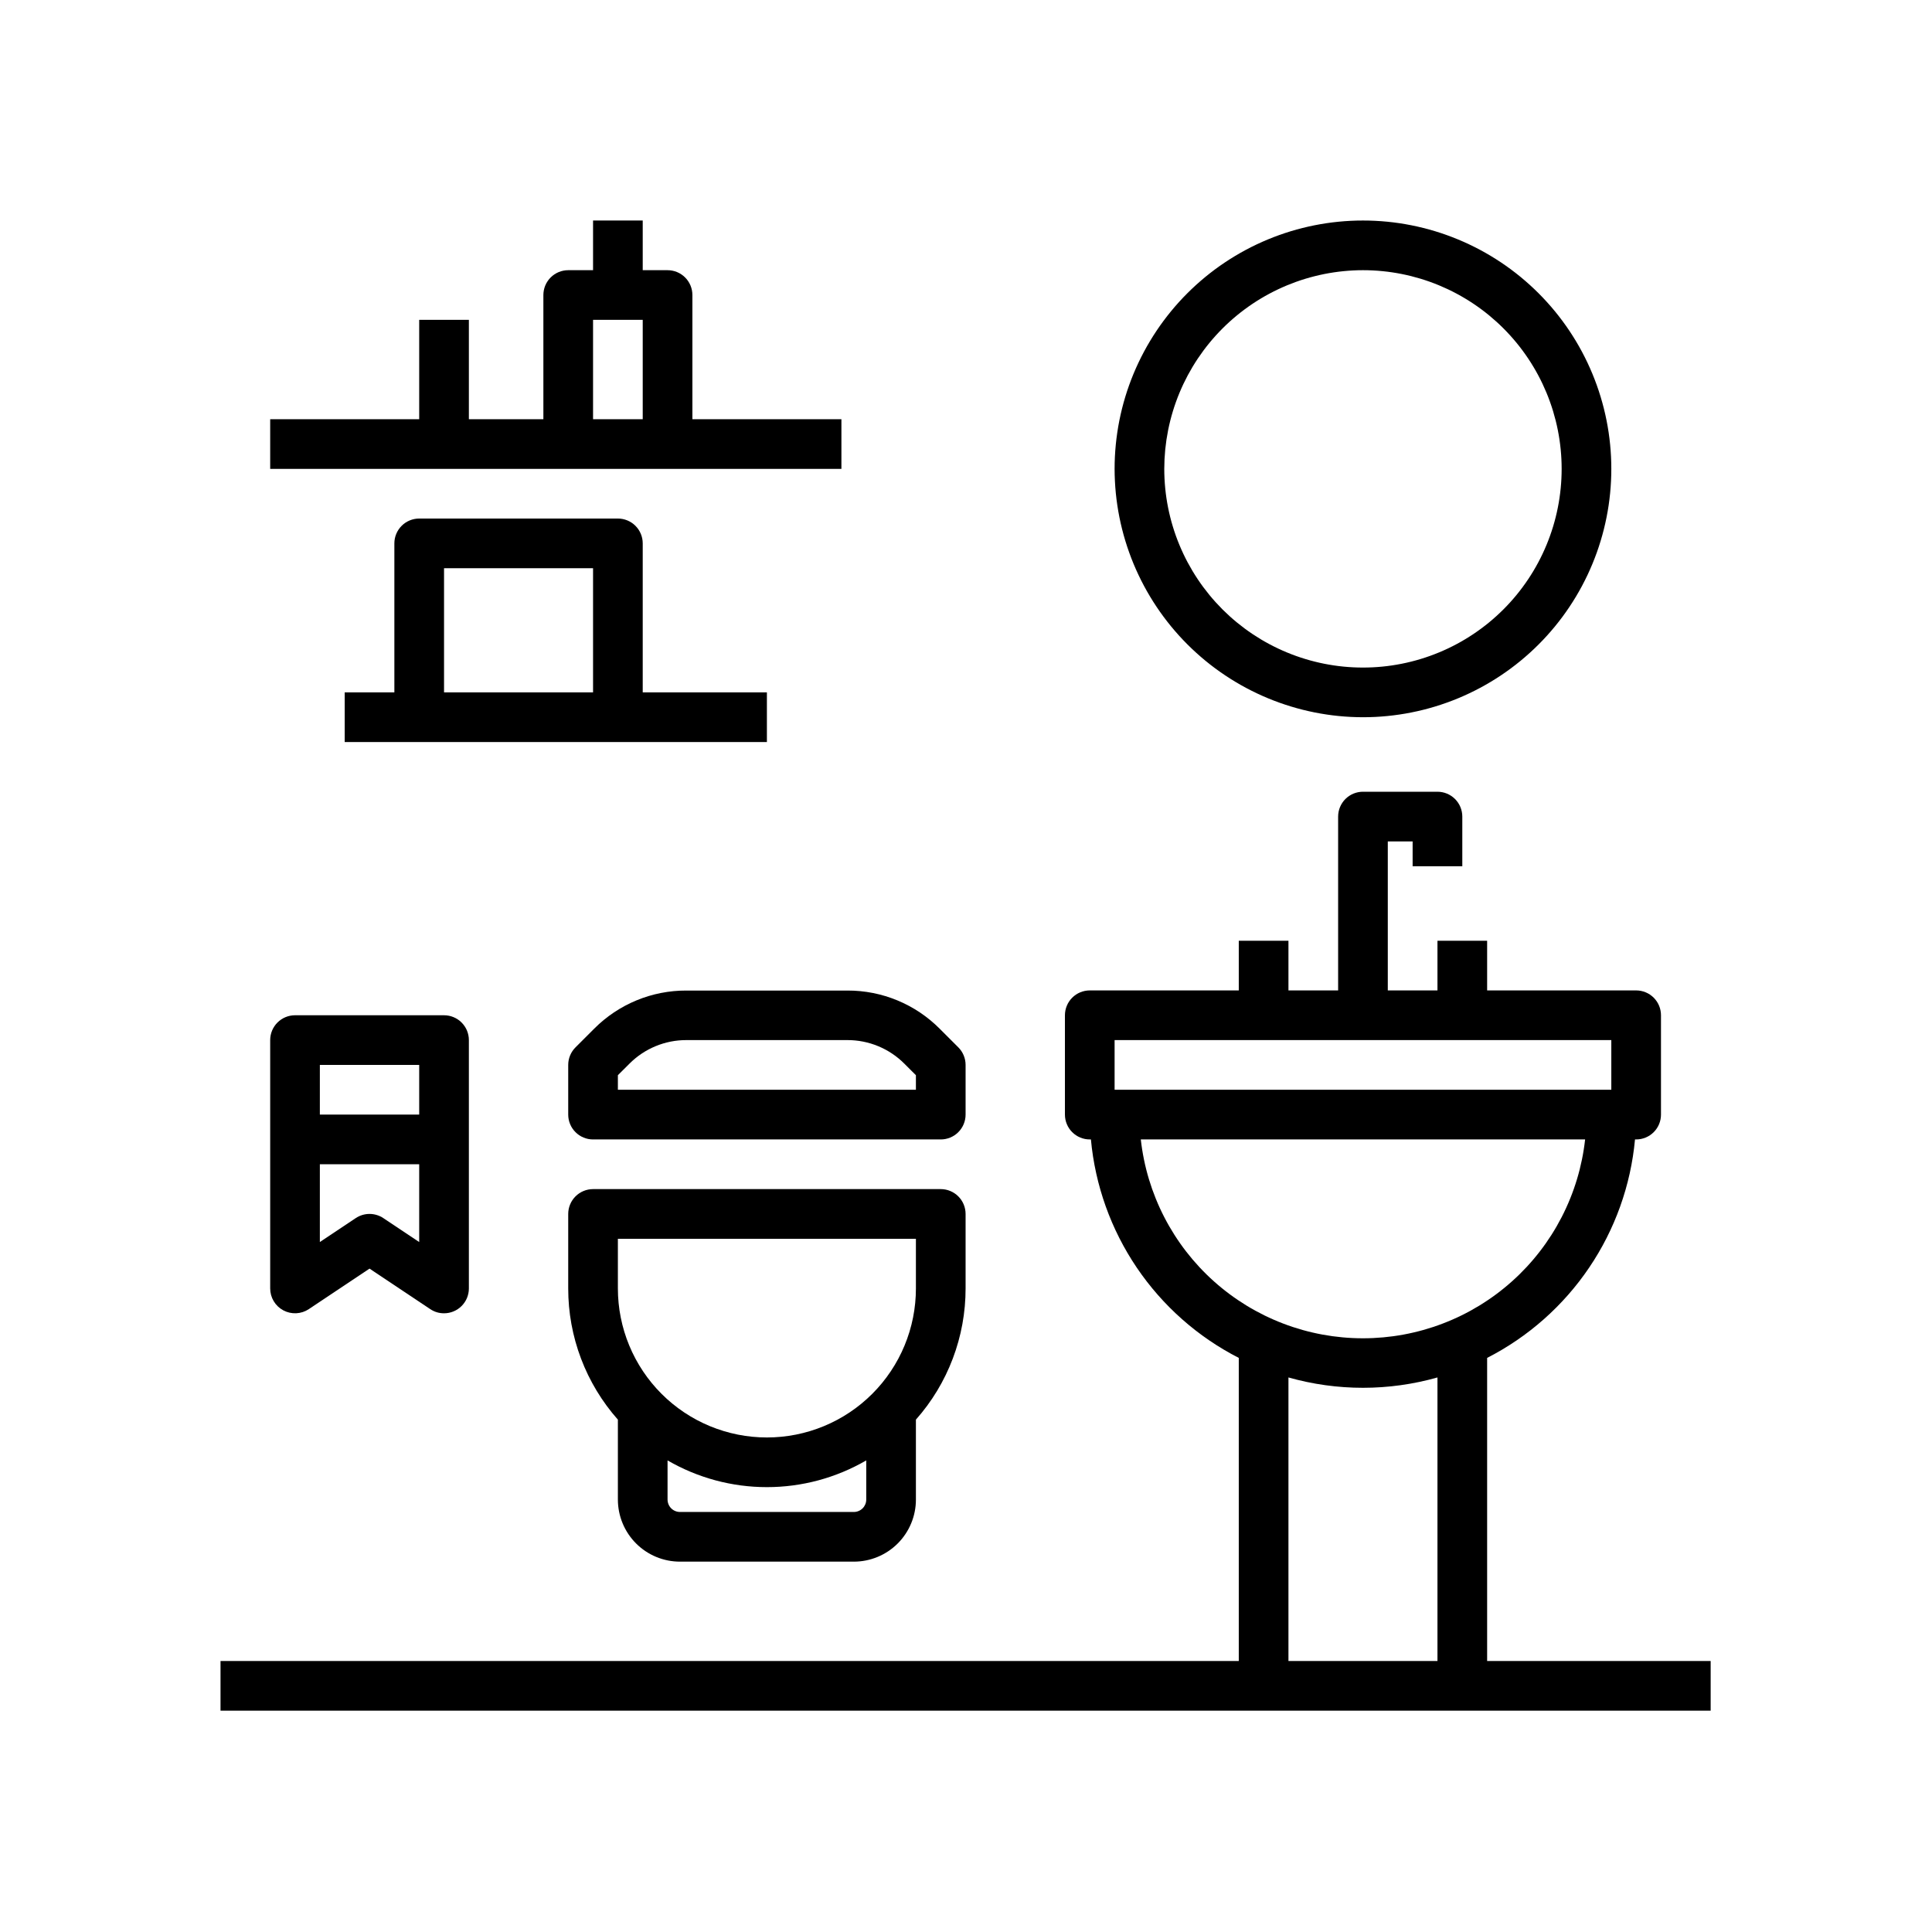 <svg xmlns="http://www.w3.org/2000/svg" xmlns:xlink="http://www.w3.org/1999/xlink" width="1080" zoomAndPan="magnify" viewBox="0 0 810 810" height="1080" preserveAspectRatio="xMidYMid meet" version="1.0"><defs><clipPath id="90f25d9d27"><path d="M 92.453 331 L 717.203 331 L 717.203 717.203 L 92.453 717.203 Z M 92.453 331 " clip-rule="nonzero"/></clipPath><clipPath id="e9550ae789"><path d="M 113 92.453 L 353 92.453 L 353 197 L 113 197 Z M 113 92.453 " clip-rule="nonzero"/></clipPath><clipPath id="ff2a8aea09"><path d="M 467 92.453 L 676 92.453 L 676 301 L 467 301 Z M 467 92.453 " clip-rule="nonzero"/></clipPath></defs><g clip-path="url(#90f25d9d27)"><path fill="#000000" d="M 623.488 569.305 C 625.629 568.211 627.734 567.047 629.805 565.82 C 631.871 564.594 633.898 563.301 635.887 561.945 C 637.871 560.59 639.816 559.176 641.711 557.699 C 643.609 556.219 645.461 554.684 647.262 553.09 C 649.062 551.496 650.812 549.848 652.508 548.145 C 654.207 546.441 655.848 544.688 657.438 542.879 C 659.023 541.074 660.551 539.219 662.023 537.316 C 663.492 535.41 664.902 533.465 666.25 531.473 C 667.598 529.48 668.883 527.449 670.102 525.375 C 671.324 523.305 672.477 521.195 673.566 519.051 C 674.652 516.906 675.672 514.727 676.621 512.52 C 677.574 510.309 678.453 508.074 679.266 505.809 C 680.074 503.543 680.812 501.258 681.48 498.945 C 682.145 496.637 682.738 494.305 683.258 491.957 C 683.777 489.609 684.223 487.246 684.594 484.871 C 684.965 482.496 685.262 480.109 685.484 477.715 L 685.965 477.715 C 686.648 477.715 687.324 477.648 687.996 477.516 C 688.668 477.379 689.316 477.184 689.949 476.922 C 690.582 476.66 691.18 476.34 691.75 475.961 C 692.316 475.578 692.844 475.148 693.328 474.664 C 693.809 474.18 694.242 473.656 694.621 473.086 C 695 472.52 695.324 471.918 695.586 471.285 C 695.848 470.656 696.043 470.004 696.176 469.332 C 696.309 468.664 696.375 467.984 696.375 467.301 L 696.375 425.652 C 696.375 424.969 696.309 424.289 696.176 423.621 C 696.043 422.949 695.848 422.297 695.586 421.668 C 695.324 421.035 695 420.434 694.621 419.867 C 694.242 419.297 693.809 418.773 693.328 418.289 C 692.844 417.805 692.316 417.375 691.75 416.992 C 691.18 416.613 690.582 416.293 689.949 416.031 C 689.316 415.77 688.668 415.574 687.996 415.438 C 687.324 415.305 686.648 415.238 685.965 415.238 L 623.488 415.238 L 623.488 394.414 L 602.664 394.414 L 602.664 415.238 L 581.84 415.238 L 581.84 352.766 L 592.25 352.766 L 592.25 363.176 L 613.078 363.176 L 613.078 342.352 C 613.078 341.668 613.012 340.992 612.875 340.32 C 612.742 339.648 612.547 339 612.285 338.367 C 612.023 337.734 611.703 337.137 611.32 336.566 C 610.941 336 610.512 335.473 610.027 334.988 C 609.543 334.504 609.016 334.074 608.449 333.695 C 607.879 333.312 607.281 332.992 606.648 332.73 C 606.016 332.469 605.367 332.273 604.695 332.141 C 604.023 332.008 603.348 331.938 602.664 331.938 L 571.426 331.938 C 570.742 331.938 570.066 332.008 569.395 332.141 C 568.727 332.273 568.074 332.469 567.441 332.73 C 566.809 332.992 566.211 333.312 565.641 333.695 C 565.074 334.074 564.547 334.504 564.062 334.988 C 563.582 335.473 563.148 336 562.77 336.566 C 562.391 337.137 562.07 337.734 561.809 338.367 C 561.547 339 561.348 339.648 561.215 340.32 C 561.082 340.992 561.016 341.668 561.016 342.352 L 561.016 415.238 L 540.188 415.238 L 540.188 394.414 L 519.363 394.414 L 519.363 415.238 L 456.891 415.238 C 456.207 415.238 455.527 415.305 454.859 415.438 C 454.188 415.574 453.535 415.77 452.906 416.031 C 452.273 416.293 451.672 416.613 451.105 416.992 C 450.535 417.375 450.012 417.805 449.527 418.289 C 449.043 418.773 448.613 419.297 448.23 419.867 C 447.852 420.434 447.531 421.035 447.27 421.668 C 447.008 422.297 446.809 422.949 446.676 423.621 C 446.543 424.289 446.477 424.969 446.477 425.652 L 446.477 467.301 C 446.477 467.984 446.543 468.664 446.676 469.332 C 446.809 470.004 447.008 470.656 447.27 471.285 C 447.531 471.918 447.852 472.52 448.23 473.086 C 448.613 473.656 449.043 474.18 449.527 474.664 C 450.012 475.148 450.535 475.578 451.105 475.961 C 451.672 476.34 452.273 476.66 452.906 476.922 C 453.535 477.184 454.188 477.379 454.859 477.516 C 455.527 477.648 456.207 477.715 456.891 477.715 L 457.371 477.715 C 457.594 480.109 457.887 482.496 458.258 484.871 C 458.629 487.246 459.074 489.609 459.598 491.957 C 460.117 494.305 460.707 496.637 461.375 498.945 C 462.043 501.258 462.777 503.543 463.59 505.809 C 464.398 508.074 465.281 510.309 466.23 512.52 C 467.18 514.727 468.199 516.906 469.289 519.051 C 470.375 521.195 471.531 523.305 472.75 525.375 C 473.969 527.449 475.254 529.48 476.602 531.473 C 477.949 533.465 479.359 535.41 480.832 537.316 C 482.301 539.219 483.832 541.074 485.418 542.879 C 487.004 544.688 488.648 546.441 490.344 548.145 C 492.043 549.848 493.793 551.496 495.594 553.09 C 497.395 554.684 499.242 556.219 501.141 557.699 C 503.039 559.176 504.98 560.59 506.969 561.945 C 508.953 563.301 510.98 564.594 513.051 565.82 C 515.117 567.047 517.223 568.211 519.363 569.305 L 519.363 696.375 L 92.453 696.375 L 92.453 717.203 L 717.203 717.203 L 717.203 696.375 L 623.488 696.375 Z M 467.301 436.062 L 675.551 436.062 L 675.551 456.891 L 467.301 456.891 Z M 478.285 477.715 L 664.566 477.715 C 664.41 479.133 664.219 480.543 663.996 481.953 C 663.777 483.359 663.523 484.762 663.234 486.16 C 662.949 487.555 662.633 488.945 662.285 490.328 C 661.934 491.711 661.555 493.082 661.141 494.449 C 660.73 495.812 660.285 497.168 659.812 498.512 C 659.34 499.855 658.836 501.191 658.301 502.512 C 657.766 503.832 657.203 505.141 656.605 506.438 C 656.012 507.734 655.391 509.016 654.738 510.281 C 654.082 511.551 653.402 512.801 652.691 514.039 C 651.98 515.273 651.246 516.492 650.48 517.695 C 649.715 518.898 648.922 520.082 648.102 521.25 C 647.281 522.418 646.434 523.562 645.562 524.691 C 644.691 525.82 643.793 526.926 642.871 528.016 C 641.949 529.102 641 530.164 640.031 531.211 C 639.059 532.254 638.066 533.273 637.047 534.273 C 636.031 535.27 634.988 536.246 633.926 537.195 C 632.863 538.148 631.781 539.074 630.676 539.973 C 629.574 540.875 628.449 541.75 627.305 542.602 C 626.16 543.453 624.996 544.273 623.812 545.07 C 622.633 545.867 621.434 546.637 620.215 547.383 C 618.996 548.125 617.766 548.836 616.516 549.523 C 615.266 550.207 614 550.867 612.719 551.496 C 611.441 552.121 610.148 552.723 608.84 553.289 C 607.531 553.859 606.215 554.398 604.883 554.906 C 603.551 555.418 602.207 555.895 600.855 556.344 C 599.5 556.789 598.137 557.207 596.766 557.594 C 595.391 557.977 594.012 558.332 592.621 558.652 C 591.234 558.977 589.84 559.266 588.438 559.527 C 587.035 559.785 585.629 560.012 584.215 560.207 C 582.805 560.398 581.387 560.562 579.969 560.691 C 578.547 560.82 577.125 560.918 575.703 560.984 C 574.277 561.051 572.852 561.082 571.426 561.082 C 570 561.082 568.578 561.051 567.152 560.984 C 565.727 560.918 564.305 560.824 562.887 560.691 C 561.465 560.562 560.051 560.398 558.637 560.207 C 557.227 560.012 555.82 559.785 554.418 559.527 C 553.016 559.266 551.621 558.977 550.23 558.652 C 548.844 558.332 547.461 557.977 546.09 557.594 C 544.715 557.207 543.352 556.789 542 556.344 C 540.645 555.895 539.305 555.418 537.973 554.906 C 536.641 554.398 535.32 553.859 534.016 553.289 C 532.707 552.723 531.414 552.121 530.133 551.496 C 528.855 550.867 527.59 550.207 526.34 549.523 C 525.09 548.836 523.855 548.125 522.641 547.383 C 521.422 546.637 520.223 545.867 519.039 545.07 C 517.859 544.273 516.695 543.453 515.551 542.602 C 514.406 541.75 513.281 540.875 512.176 539.973 C 511.07 539.074 509.988 538.148 508.926 537.195 C 507.863 536.246 506.824 535.27 505.805 534.273 C 504.789 533.273 503.793 532.254 502.824 531.211 C 501.852 530.164 500.906 529.102 499.98 528.016 C 499.059 526.926 498.164 525.82 497.289 524.691 C 496.418 523.562 495.574 522.418 494.754 521.25 C 493.934 520.082 493.141 518.898 492.375 517.695 C 491.609 516.492 490.871 515.273 490.16 514.039 C 489.453 512.801 488.77 511.551 488.117 510.281 C 487.465 509.016 486.84 507.734 486.246 506.438 C 485.652 505.141 485.086 503.832 484.555 502.512 C 484.02 501.191 483.516 499.855 483.039 498.512 C 482.566 497.168 482.125 495.812 481.711 494.449 C 481.301 493.082 480.918 491.711 480.57 490.328 C 480.219 488.945 479.902 487.555 479.617 486.16 C 479.332 484.762 479.078 483.359 478.855 481.953 C 478.633 480.543 478.445 479.133 478.285 477.715 Z M 540.188 696.375 L 540.188 577.504 C 545.27 578.941 550.426 580.023 555.66 580.75 C 560.891 581.477 566.145 581.84 571.426 581.84 C 576.707 581.84 581.965 581.477 587.195 580.75 C 592.426 580.023 597.582 578.941 602.664 577.504 L 602.664 696.375 Z M 540.188 696.375 " fill-opacity="1" fill-rule="nonzero"/></g><g clip-path="url(#e9550ae789)"><path fill="#000000" d="M 279.875 196.578 L 352.766 196.578 L 352.766 175.75 L 290.289 175.75 L 290.289 123.688 C 290.289 123.004 290.223 122.328 290.09 121.656 C 289.957 120.988 289.758 120.336 289.496 119.703 C 289.234 119.074 288.914 118.473 288.535 117.906 C 288.156 117.336 287.723 116.809 287.238 116.328 C 286.758 115.844 286.23 115.41 285.66 115.031 C 285.094 114.652 284.492 114.332 283.863 114.07 C 283.23 113.809 282.578 113.609 281.906 113.477 C 281.238 113.344 280.559 113.277 279.875 113.277 L 269.465 113.277 L 269.465 92.453 L 248.641 92.453 L 248.641 113.277 L 238.227 113.277 C 237.543 113.277 236.867 113.344 236.195 113.477 C 235.523 113.609 234.875 113.809 234.242 114.07 C 233.609 114.332 233.012 114.652 232.441 115.031 C 231.875 115.41 231.348 115.844 230.863 116.328 C 230.379 116.809 229.949 117.336 229.57 117.906 C 229.188 118.473 228.867 119.074 228.605 119.703 C 228.344 120.336 228.148 120.988 228.016 121.656 C 227.883 122.328 227.812 123.004 227.812 123.688 L 227.812 175.75 L 196.578 175.75 L 196.578 134.102 L 175.75 134.102 L 175.75 175.75 L 113.277 175.75 L 113.277 196.578 Z M 248.641 134.102 L 269.465 134.102 L 269.465 175.75 L 248.641 175.75 Z M 248.641 134.102 " fill-opacity="1" fill-rule="nonzero"/></g><path fill="#000000" d="M 259.051 217.402 L 175.75 217.402 C 175.066 217.402 174.391 217.469 173.719 217.602 C 173.051 217.734 172.398 217.934 171.766 218.195 C 171.137 218.457 170.535 218.777 169.969 219.156 C 169.398 219.535 168.871 219.969 168.391 220.453 C 167.906 220.934 167.473 221.461 167.094 222.031 C 166.715 222.598 166.395 223.199 166.133 223.828 C 165.871 224.461 165.672 225.113 165.539 225.781 C 165.406 226.453 165.34 227.129 165.34 227.812 L 165.34 290.289 L 144.516 290.289 L 144.516 311.113 L 321.527 311.113 L 321.527 290.289 L 269.465 290.289 L 269.465 227.812 C 269.465 227.129 269.398 226.453 269.266 225.781 C 269.129 225.113 268.934 224.461 268.672 223.828 C 268.41 223.199 268.09 222.598 267.711 222.031 C 267.328 221.461 266.898 220.934 266.414 220.453 C 265.93 219.969 265.406 219.535 264.836 219.156 C 264.27 218.777 263.668 218.457 263.035 218.195 C 262.406 217.934 261.754 217.734 261.082 217.602 C 260.414 217.469 259.734 217.402 259.051 217.402 Z M 186.164 290.289 L 186.164 238.227 L 248.641 238.227 L 248.641 290.289 Z M 186.164 290.289 " fill-opacity="1" fill-rule="nonzero"/><path fill="#000000" d="M 249.148 431.25 L 241.336 439.059 C 240.344 440.035 239.574 441.168 239.035 442.453 C 238.496 443.742 238.227 445.082 238.227 446.477 L 238.227 467.301 C 238.227 467.984 238.293 468.664 238.426 469.332 C 238.559 470.004 238.758 470.656 239.02 471.285 C 239.281 471.918 239.602 472.52 239.98 473.086 C 240.363 473.656 240.793 474.18 241.277 474.664 C 241.762 475.148 242.285 475.578 242.855 475.961 C 243.422 476.34 244.023 476.66 244.656 476.922 C 245.285 477.184 245.938 477.379 246.609 477.516 C 247.277 477.648 247.957 477.715 248.641 477.715 L 394.414 477.715 C 395.098 477.715 395.773 477.648 396.445 477.516 C 397.117 477.379 397.766 477.184 398.398 476.922 C 399.031 476.66 399.629 476.34 400.199 475.961 C 400.77 475.578 401.293 475.148 401.777 474.664 C 402.262 474.18 402.691 473.656 403.07 473.086 C 403.453 472.52 403.773 471.918 404.035 471.285 C 404.297 470.656 404.492 470.004 404.625 469.332 C 404.762 468.664 404.828 467.984 404.828 467.301 L 404.828 446.477 C 404.828 445.094 404.566 443.766 404.035 442.492 C 403.508 441.215 402.758 440.086 401.781 439.109 L 393.973 431.301 C 391.438 428.754 388.68 426.484 385.699 424.484 C 382.715 422.488 379.562 420.801 376.246 419.426 C 372.93 418.051 369.508 417.016 365.984 416.32 C 362.465 415.625 358.906 415.281 355.316 415.293 L 287.789 415.293 C 284.203 415.277 280.648 415.617 277.125 416.309 C 273.605 417 270.188 418.031 266.871 419.402 C 263.555 420.77 260.406 422.453 257.422 424.445 C 254.438 426.441 251.68 428.707 249.148 431.25 Z M 379.188 445.98 L 384 450.785 L 384 456.891 L 259.051 456.891 L 259.051 450.785 L 263.867 445.98 C 265.434 444.406 267.141 442.996 268.984 441.758 C 270.832 440.52 272.781 439.477 274.832 438.625 C 276.887 437.773 279.004 437.133 281.184 436.699 C 283.367 436.27 285.566 436.059 287.789 436.062 L 355.262 436.062 C 357.484 436.059 359.688 436.27 361.867 436.699 C 364.051 437.133 366.168 437.773 368.219 438.625 C 370.273 439.477 372.223 440.52 374.066 441.758 C 375.914 442.996 377.621 444.406 379.188 445.98 Z M 379.188 445.98 " fill-opacity="1" fill-rule="nonzero"/><path fill="#000000" d="M 285.082 654.727 L 357.969 654.727 C 358.824 654.727 359.672 654.684 360.523 654.602 C 361.371 654.52 362.211 654.395 363.051 654.227 C 363.887 654.059 364.711 653.852 365.527 653.605 C 366.344 653.359 367.145 653.07 367.934 652.746 C 368.719 652.418 369.488 652.055 370.242 651.652 C 370.992 651.25 371.723 650.812 372.434 650.34 C 373.141 649.867 373.824 649.359 374.484 648.816 C 375.145 648.277 375.773 647.707 376.379 647.102 C 376.98 646.5 377.551 645.867 378.094 645.211 C 378.633 644.551 379.141 643.867 379.613 643.156 C 380.09 642.449 380.527 641.719 380.93 640.965 C 381.328 640.215 381.695 639.445 382.02 638.656 C 382.348 637.871 382.633 637.066 382.879 636.254 C 383.129 635.438 383.336 634.609 383.5 633.773 C 383.668 632.938 383.793 632.094 383.875 631.246 C 383.961 630.398 384 629.547 384 628.695 L 384 595.191 C 387.332 591.43 390.297 587.398 392.895 583.098 C 395.488 578.801 397.68 574.301 399.457 569.602 C 401.234 564.902 402.578 560.082 403.48 555.141 C 404.383 550.195 404.832 545.215 404.828 540.188 L 404.828 508.953 C 404.828 508.27 404.762 507.59 404.625 506.922 C 404.492 506.25 404.297 505.598 404.035 504.969 C 403.773 504.336 403.453 503.734 403.07 503.168 C 402.691 502.598 402.262 502.074 401.777 501.59 C 401.293 501.105 400.77 500.676 400.199 500.293 C 399.629 499.914 399.031 499.594 398.398 499.332 C 397.766 499.07 397.117 498.871 396.445 498.738 C 395.773 498.605 395.098 498.539 394.414 498.539 L 248.641 498.539 C 247.957 498.539 247.277 498.605 246.609 498.738 C 245.938 498.871 245.285 499.07 244.656 499.332 C 244.023 499.594 243.422 499.914 242.855 500.293 C 242.285 500.676 241.762 501.105 241.277 501.59 C 240.793 502.074 240.363 502.598 239.98 503.168 C 239.602 503.734 239.281 504.336 239.02 504.969 C 238.758 505.598 238.559 506.25 238.426 506.922 C 238.293 507.59 238.227 508.27 238.227 508.953 L 238.227 540.188 C 238.223 545.215 238.672 550.195 239.574 555.141 C 240.477 560.082 241.816 564.902 243.598 569.602 C 245.375 574.301 247.562 578.801 250.16 583.098 C 252.758 587.398 255.723 591.43 259.051 595.191 L 259.051 628.695 C 259.051 629.547 259.094 630.398 259.176 631.246 C 259.262 632.094 259.387 632.938 259.551 633.773 C 259.719 634.609 259.926 635.438 260.172 636.254 C 260.422 637.066 260.707 637.871 261.035 638.656 C 261.359 639.445 261.723 640.215 262.125 640.965 C 262.527 641.719 262.965 642.449 263.438 643.156 C 263.914 643.867 264.418 644.551 264.961 645.211 C 265.5 645.867 266.074 646.5 266.676 647.102 C 267.277 647.707 267.91 648.277 268.57 648.816 C 269.227 649.359 269.91 649.867 270.621 650.34 C 271.328 650.812 272.059 651.25 272.812 651.652 C 273.562 652.055 274.332 652.418 275.121 652.746 C 275.91 653.07 276.711 653.359 277.527 653.605 C 278.344 653.852 279.168 654.059 280.004 654.227 C 280.84 654.395 281.684 654.52 282.531 654.602 C 283.379 654.684 284.23 654.727 285.082 654.727 Z M 357.969 633.902 L 285.082 633.902 C 284.742 633.902 284.402 633.867 284.066 633.801 C 283.73 633.734 283.406 633.637 283.09 633.504 C 282.773 633.375 282.477 633.215 282.191 633.023 C 281.906 632.836 281.645 632.617 281.402 632.375 C 281.16 632.137 280.945 631.871 280.754 631.586 C 280.562 631.305 280.402 631.004 280.273 630.688 C 280.141 630.371 280.043 630.047 279.977 629.711 C 279.91 629.375 279.875 629.039 279.875 628.695 L 279.875 612.281 C 283.027 614.109 286.281 615.723 289.645 617.121 C 293.008 618.52 296.445 619.691 299.961 620.641 C 303.477 621.586 307.039 622.297 310.648 622.773 C 314.262 623.25 317.887 623.488 321.527 623.488 C 325.168 623.488 328.793 623.25 332.402 622.773 C 336.012 622.297 339.578 621.586 343.094 620.641 C 346.609 619.691 350.047 618.52 353.41 617.121 C 356.77 615.723 360.027 614.109 363.176 612.281 L 363.176 628.695 C 363.176 629.039 363.145 629.375 363.078 629.711 C 363.012 630.047 362.91 630.371 362.781 630.688 C 362.648 631.004 362.488 631.305 362.301 631.59 C 362.109 631.871 361.895 632.137 361.652 632.375 C 361.41 632.617 361.148 632.836 360.863 633.023 C 360.578 633.215 360.277 633.375 359.961 633.504 C 359.648 633.637 359.32 633.734 358.984 633.801 C 358.652 633.867 358.312 633.902 357.969 633.902 Z M 259.051 519.363 L 384 519.363 L 384 540.188 C 384 542.234 383.902 544.277 383.699 546.312 C 383.5 548.348 383.199 550.371 382.801 552.379 C 382.402 554.383 381.906 556.367 381.312 558.324 C 380.719 560.281 380.027 562.207 379.246 564.098 C 378.465 565.988 377.59 567.836 376.625 569.641 C 375.66 571.445 374.609 573.195 373.473 574.898 C 372.336 576.602 371.117 578.242 369.82 579.824 C 368.523 581.406 367.148 582.918 365.703 584.367 C 364.258 585.812 362.742 587.184 361.16 588.484 C 359.578 589.781 357.938 591 356.234 592.137 C 354.535 593.273 352.781 594.324 350.977 595.289 C 349.172 596.25 347.324 597.125 345.434 597.91 C 343.543 598.691 341.621 599.379 339.664 599.973 C 337.703 600.566 335.723 601.066 333.715 601.465 C 331.707 601.863 329.688 602.164 327.652 602.363 C 325.613 602.562 323.574 602.664 321.527 602.664 C 319.48 602.664 317.441 602.562 315.402 602.363 C 313.367 602.164 311.344 601.863 309.34 601.465 C 307.332 601.066 305.348 600.566 303.391 599.973 C 301.434 599.379 299.508 598.691 297.617 597.91 C 295.727 597.125 293.879 596.25 292.078 595.289 C 290.273 594.324 288.52 593.273 286.816 592.137 C 285.117 591 283.477 589.781 281.895 588.484 C 280.312 587.184 278.797 585.812 277.352 584.367 C 275.902 582.918 274.531 581.406 273.234 579.824 C 271.934 578.242 270.719 576.602 269.582 574.898 C 268.445 573.195 267.395 571.445 266.43 569.641 C 265.465 567.836 264.59 565.988 263.809 564.098 C 263.023 562.207 262.336 560.281 261.742 558.324 C 261.148 556.367 260.652 554.383 260.254 552.379 C 259.852 550.371 259.555 548.348 259.352 546.312 C 259.152 544.277 259.051 542.234 259.051 540.188 Z M 259.051 519.363 " fill-opacity="1" fill-rule="nonzero"/><path fill="#000000" d="M 118.781 549.367 C 119.613 549.809 120.488 550.137 121.406 550.344 C 122.324 550.551 123.254 550.633 124.195 550.59 C 125.137 550.543 126.055 550.375 126.949 550.082 C 127.844 549.789 128.684 549.379 129.469 548.859 L 154.926 531.871 L 180.387 548.859 C 182.137 550.023 184.062 550.605 186.164 550.602 C 186.848 550.602 187.523 550.535 188.195 550.402 C 188.867 550.27 189.516 550.07 190.148 549.809 C 190.781 549.547 191.379 549.227 191.949 548.848 C 192.52 548.469 193.043 548.035 193.527 547.551 C 194.012 547.07 194.441 546.543 194.82 545.973 C 195.203 545.406 195.523 544.805 195.785 544.176 C 196.047 543.543 196.242 542.891 196.375 542.219 C 196.512 541.551 196.578 540.871 196.578 540.188 L 196.578 436.062 C 196.578 435.379 196.512 434.703 196.375 434.031 C 196.242 433.363 196.047 432.711 195.785 432.078 C 195.523 431.449 195.203 430.848 194.82 430.281 C 194.441 429.711 194.012 429.184 193.527 428.703 C 193.043 428.219 192.52 427.785 191.949 427.406 C 191.379 427.027 190.781 426.707 190.148 426.445 C 189.516 426.184 188.867 425.984 188.195 425.852 C 187.523 425.719 186.848 425.652 186.164 425.652 L 123.688 425.652 C 123.004 425.652 122.328 425.719 121.656 425.852 C 120.988 425.984 120.336 426.184 119.703 426.445 C 119.074 426.707 118.473 427.027 117.906 427.406 C 117.336 427.785 116.809 428.219 116.328 428.703 C 115.844 429.184 115.41 429.711 115.031 430.281 C 114.652 430.848 114.332 431.449 114.07 432.078 C 113.809 432.711 113.609 433.363 113.477 434.031 C 113.344 434.703 113.277 435.379 113.277 436.062 L 113.277 540.188 C 113.277 541.133 113.402 542.059 113.656 542.965 C 113.906 543.871 114.277 544.73 114.762 545.539 C 115.246 546.348 115.828 547.074 116.512 547.727 C 117.195 548.375 117.953 548.922 118.781 549.367 Z M 175.75 520.73 L 160.707 510.695 C 159.852 510.125 158.93 509.691 157.945 509.391 C 156.961 509.094 155.957 508.945 154.926 508.945 C 153.898 508.945 152.891 509.094 151.906 509.391 C 150.922 509.691 150.004 510.125 149.148 510.695 L 134.102 520.73 L 134.102 488.125 L 175.75 488.125 Z M 134.102 446.477 L 175.75 446.477 L 175.75 467.301 L 134.102 467.301 Z M 134.102 446.477 " fill-opacity="1" fill-rule="nonzero"/><g clip-path="url(#ff2a8aea09)"><path fill="#000000" d="M 571.426 300.703 C 573.133 300.703 574.832 300.66 576.535 300.578 C 578.238 300.492 579.938 300.367 581.633 300.199 C 583.328 300.035 585.02 299.824 586.703 299.574 C 588.391 299.324 590.07 299.035 591.742 298.699 C 593.41 298.367 595.074 297.996 596.727 297.582 C 598.379 297.168 600.023 296.711 601.652 296.219 C 603.285 295.723 604.902 295.188 606.504 294.613 C 608.109 294.039 609.699 293.43 611.273 292.777 C 612.848 292.125 614.406 291.434 615.945 290.703 C 617.488 289.977 619.008 289.211 620.512 288.406 C 622.016 287.605 623.496 286.766 624.957 285.887 C 626.418 285.012 627.859 284.102 629.277 283.152 C 630.691 282.207 632.086 281.227 633.453 280.211 C 634.824 279.195 636.164 278.148 637.484 277.066 C 638.801 275.984 640.09 274.871 641.352 273.727 C 642.617 272.582 643.848 271.41 645.055 270.203 C 646.258 269 647.434 267.766 648.578 266.504 C 649.723 265.238 650.836 263.949 651.918 262.633 C 652.996 261.316 654.047 259.973 655.062 258.605 C 656.074 257.234 657.059 255.844 658.004 254.426 C 658.949 253.008 659.863 251.57 660.738 250.109 C 661.613 248.645 662.453 247.164 663.258 245.66 C 664.059 244.156 664.824 242.637 665.555 241.098 C 666.281 239.555 666.973 238 667.625 236.422 C 668.277 234.848 668.891 233.262 669.465 231.656 C 670.039 230.051 670.574 228.434 671.066 226.801 C 671.562 225.172 672.016 223.531 672.43 221.879 C 672.844 220.223 673.219 218.562 673.551 216.891 C 673.883 215.219 674.176 213.539 674.426 211.855 C 674.676 210.168 674.883 208.48 675.051 206.781 C 675.219 205.086 675.344 203.387 675.426 201.688 C 675.512 199.984 675.551 198.281 675.551 196.578 C 675.551 194.871 675.512 193.168 675.426 191.469 C 675.344 189.766 675.219 188.066 675.051 186.371 C 674.883 184.676 674.676 182.984 674.426 181.297 C 674.176 179.613 673.883 177.934 673.551 176.262 C 673.219 174.59 672.844 172.93 672.43 171.277 C 672.016 169.625 671.562 167.98 671.066 166.352 C 670.574 164.719 670.039 163.102 669.465 161.5 C 668.891 159.895 668.277 158.305 667.625 156.73 C 666.973 155.156 666.281 153.598 665.555 152.059 C 664.824 150.516 664.059 148.996 663.258 147.492 C 662.453 145.988 661.613 144.508 660.738 143.047 C 659.863 141.586 658.949 140.145 658.004 138.727 C 657.059 137.312 656.074 135.918 655.062 134.551 C 654.047 133.18 652.996 131.836 651.918 130.52 C 650.836 129.203 649.723 127.914 648.578 126.652 C 647.434 125.387 646.258 124.152 645.055 122.949 C 643.848 121.746 642.617 120.57 641.352 119.426 C 640.09 118.281 638.801 117.168 637.484 116.086 C 636.164 115.008 634.824 113.957 633.453 112.941 C 632.086 111.926 630.691 110.945 629.277 110 C 627.859 109.055 626.418 108.141 624.957 107.266 C 623.496 106.391 622.016 105.551 620.512 104.746 C 619.008 103.945 617.488 103.176 615.945 102.449 C 614.406 101.719 612.848 101.031 611.273 100.379 C 609.699 99.727 608.109 99.113 606.504 98.539 C 604.902 97.965 603.285 97.43 601.652 96.934 C 600.023 96.441 598.379 95.988 596.727 95.574 C 595.074 95.16 593.41 94.785 591.742 94.453 C 590.07 94.121 588.391 93.828 586.703 93.578 C 585.02 93.328 583.328 93.121 581.633 92.953 C 579.938 92.785 578.238 92.66 576.535 92.578 C 574.832 92.492 573.133 92.453 571.426 92.453 C 569.723 92.453 568.02 92.492 566.316 92.578 C 564.617 92.66 562.918 92.785 561.223 92.953 C 559.523 93.121 557.836 93.328 556.148 93.578 C 554.461 93.828 552.785 94.121 551.113 94.453 C 549.441 94.785 547.781 95.16 546.125 95.574 C 544.473 95.988 542.832 96.441 541.199 96.934 C 539.57 97.43 537.953 97.965 536.348 98.539 C 534.742 99.113 533.152 99.727 531.578 100.379 C 530.004 101.031 528.449 101.719 526.906 102.449 C 525.367 103.176 523.844 103.945 522.344 104.746 C 520.84 105.551 519.359 106.391 517.895 107.266 C 516.434 108.141 514.996 109.055 513.578 110 C 512.16 110.945 510.77 111.926 509.398 112.941 C 508.031 113.957 506.688 115.008 505.371 116.086 C 504.055 117.168 502.762 118.281 501.5 119.426 C 500.238 120.57 499.004 121.746 497.801 122.949 C 496.594 124.152 495.418 125.387 494.273 126.652 C 493.129 127.914 492.02 129.203 490.938 130.52 C 489.855 131.836 488.809 133.18 487.793 134.551 C 486.777 135.918 485.797 137.312 484.852 138.727 C 483.902 140.145 482.992 141.586 482.117 143.047 C 481.238 144.508 480.398 145.988 479.598 147.492 C 478.793 148.996 478.027 150.516 477.301 152.059 C 476.57 153.598 475.879 155.156 475.227 156.73 C 474.574 158.305 473.961 159.895 473.387 161.5 C 472.812 163.102 472.281 164.719 471.785 166.352 C 471.289 167.98 470.836 169.625 470.422 171.277 C 470.008 172.93 469.637 174.59 469.301 176.262 C 468.969 177.934 468.68 179.613 468.43 181.297 C 468.18 182.984 467.969 184.676 467.805 186.371 C 467.637 188.066 467.512 189.766 467.426 191.469 C 467.344 193.168 467.301 194.871 467.301 196.578 C 467.305 198.281 467.348 199.984 467.434 201.684 C 467.52 203.387 467.645 205.086 467.812 206.777 C 467.98 208.473 468.191 210.164 468.445 211.848 C 468.695 213.535 468.988 215.211 469.32 216.883 C 469.656 218.555 470.031 220.215 470.445 221.867 C 470.859 223.52 471.316 225.16 471.812 226.789 C 472.309 228.418 472.844 230.035 473.418 231.641 C 473.992 233.242 474.605 234.832 475.258 236.406 C 475.91 237.98 476.602 239.535 477.332 241.074 C 478.062 242.613 478.828 244.137 479.633 245.637 C 480.434 247.141 481.273 248.621 482.152 250.082 C 483.027 251.543 483.938 252.98 484.887 254.398 C 485.832 255.812 486.812 257.207 487.828 258.574 C 488.844 259.941 489.891 261.285 490.973 262.602 C 492.055 263.918 493.168 265.207 494.309 266.469 C 495.453 267.73 496.629 268.965 497.832 270.172 C 499.039 271.375 500.273 272.551 501.535 273.691 C 502.797 274.836 504.086 275.949 505.402 277.031 C 506.719 278.113 508.062 279.16 509.43 280.176 C 510.797 281.191 512.191 282.172 513.605 283.117 C 515.023 284.066 516.461 284.977 517.922 285.852 C 519.383 286.73 520.863 287.57 522.367 288.371 C 523.867 289.176 525.391 289.941 526.93 290.672 C 528.469 291.402 530.023 292.09 531.598 292.746 C 533.172 293.398 534.762 294.012 536.363 294.586 C 537.969 295.16 539.586 295.695 541.215 296.191 C 542.844 296.688 544.484 297.145 546.137 297.559 C 547.789 297.973 549.449 298.348 551.121 298.684 C 552.793 299.016 554.469 299.309 556.152 299.559 C 557.84 299.812 559.527 300.02 561.223 300.191 C 562.918 300.359 564.617 300.484 566.32 300.57 C 568.02 300.656 569.723 300.699 571.426 300.703 Z M 571.426 113.277 C 572.789 113.277 574.152 113.309 575.516 113.379 C 576.875 113.445 578.234 113.543 579.59 113.68 C 580.949 113.812 582.301 113.977 583.648 114.18 C 584.996 114.379 586.34 114.613 587.68 114.879 C 589.016 115.145 590.344 115.441 591.668 115.773 C 592.988 116.105 594.305 116.469 595.609 116.863 C 596.91 117.258 598.207 117.688 599.488 118.145 C 600.773 118.605 602.043 119.098 603.305 119.617 C 604.562 120.141 605.809 120.691 607.043 121.273 C 608.273 121.855 609.492 122.469 610.695 123.113 C 611.895 123.754 613.082 124.426 614.25 125.129 C 615.422 125.828 616.57 126.559 617.707 127.316 C 618.84 128.074 619.953 128.859 621.047 129.668 C 622.145 130.48 623.219 131.32 624.273 132.184 C 625.324 133.051 626.355 133.941 627.367 134.855 C 628.379 135.77 629.363 136.711 630.328 137.676 C 631.293 138.641 632.234 139.625 633.148 140.637 C 634.062 141.645 634.953 142.68 635.82 143.73 C 636.684 144.785 637.523 145.859 638.332 146.953 C 639.145 148.051 639.93 149.164 640.688 150.297 C 641.445 151.43 642.176 152.582 642.875 153.754 C 643.578 154.922 644.25 156.105 644.891 157.309 C 645.535 158.512 646.145 159.73 646.73 160.961 C 647.312 162.195 647.863 163.441 648.387 164.699 C 648.906 165.957 649.398 167.23 649.855 168.516 C 650.316 169.797 650.742 171.09 651.141 172.395 C 651.535 173.699 651.898 175.016 652.23 176.336 C 652.562 177.66 652.859 178.988 653.125 180.324 C 653.391 181.664 653.625 183.004 653.824 184.355 C 654.023 185.703 654.191 187.055 654.324 188.41 C 654.461 189.77 654.559 191.129 654.625 192.488 C 654.691 193.852 654.727 195.215 654.727 196.578 C 654.727 197.941 654.691 199.301 654.625 200.664 C 654.559 202.027 654.461 203.387 654.324 204.742 C 654.191 206.098 654.023 207.449 653.824 208.801 C 653.625 210.148 653.391 211.492 653.125 212.828 C 652.859 214.164 652.562 215.496 652.23 216.816 C 651.898 218.141 651.535 219.453 651.141 220.758 C 650.742 222.062 650.316 223.355 649.855 224.641 C 649.398 225.922 648.906 227.195 648.387 228.453 C 647.863 229.715 647.312 230.961 646.73 232.191 C 646.145 233.426 645.535 234.641 644.891 235.844 C 644.25 237.047 643.578 238.23 642.875 239.402 C 642.176 240.57 641.445 241.723 640.688 242.855 C 639.93 243.988 639.145 245.105 638.332 246.199 C 637.523 247.293 636.684 248.367 635.82 249.422 C 634.953 250.477 634.062 251.508 633.148 252.52 C 632.23 253.527 631.293 254.516 630.328 255.48 C 629.363 256.441 628.379 257.383 627.367 258.297 C 626.355 259.215 625.324 260.105 624.273 260.969 C 623.219 261.832 622.145 262.672 621.047 263.484 C 619.953 264.297 618.84 265.082 617.707 265.84 C 616.57 266.594 615.422 267.324 614.25 268.027 C 613.082 268.727 611.895 269.398 610.695 270.039 C 609.492 270.684 608.273 271.297 607.043 271.879 C 605.809 272.461 604.562 273.016 603.305 273.535 C 602.043 274.059 600.773 274.547 599.488 275.008 C 598.207 275.465 596.91 275.895 595.609 276.289 C 594.305 276.688 592.988 277.051 591.668 277.379 C 590.344 277.711 589.016 278.012 587.68 278.277 C 586.34 278.543 584.996 278.773 583.648 278.977 C 582.301 279.176 580.949 279.344 579.59 279.477 C 578.234 279.609 576.875 279.711 575.516 279.777 C 574.152 279.844 572.789 279.875 571.426 279.875 C 570.062 279.875 568.699 279.844 567.34 279.777 C 565.977 279.711 564.617 279.609 563.262 279.477 C 561.906 279.344 560.551 279.176 559.203 278.977 C 557.855 278.773 556.512 278.543 555.176 278.277 C 553.84 278.012 552.508 277.711 551.188 277.379 C 549.863 277.051 548.551 276.688 547.246 276.289 C 545.941 275.895 544.648 275.465 543.363 275.008 C 542.082 274.547 540.809 274.059 539.551 273.535 C 538.289 273.016 537.043 272.461 535.812 271.879 C 534.578 271.297 533.363 270.684 532.16 270.039 C 530.957 269.398 529.77 268.727 528.602 268.027 C 527.434 267.324 526.281 266.594 525.148 265.84 C 524.016 265.082 522.898 264.297 521.805 263.484 C 520.711 262.672 519.637 261.832 518.582 260.969 C 517.527 260.105 516.496 259.215 515.484 258.297 C 514.477 257.383 513.488 256.441 512.523 255.48 C 511.562 254.516 510.621 253.527 509.707 252.52 C 508.789 251.508 507.898 250.477 507.035 249.422 C 506.172 248.367 505.332 247.293 504.52 246.199 C 503.707 245.105 502.922 243.988 502.164 242.855 C 501.406 241.723 500.68 240.57 499.977 239.402 C 499.277 238.23 498.605 237.047 497.961 235.844 C 497.32 234.641 496.707 233.426 496.125 232.191 C 495.543 230.961 494.988 229.715 494.469 228.453 C 493.945 227.195 493.457 225.922 492.996 224.641 C 492.535 223.355 492.109 222.062 491.715 220.758 C 491.316 219.453 490.953 218.141 490.625 216.816 C 490.293 215.496 489.992 214.164 489.727 212.828 C 489.461 211.492 489.227 210.148 489.027 208.801 C 488.828 207.449 488.66 206.098 488.527 204.742 C 488.395 203.387 488.293 202.027 488.227 200.664 C 488.16 199.301 488.125 197.941 488.125 196.578 C 488.129 195.215 488.164 193.852 488.23 192.492 C 488.301 191.129 488.402 189.77 488.535 188.414 C 488.672 187.059 488.84 185.707 489.039 184.359 C 489.242 183.012 489.477 181.668 489.742 180.332 C 490.008 178.996 490.309 177.668 490.641 176.344 C 490.973 175.023 491.336 173.711 491.734 172.406 C 492.129 171.102 492.559 169.809 493.02 168.527 C 493.48 167.242 493.969 165.973 494.492 164.715 C 495.016 163.453 495.566 162.211 496.148 160.977 C 496.734 159.746 497.348 158.527 497.988 157.328 C 498.633 156.125 499.305 154.941 500.004 153.773 C 500.707 152.602 501.438 151.453 502.191 150.32 C 502.949 149.188 503.734 148.074 504.547 146.977 C 505.359 145.883 506.199 144.809 507.062 143.758 C 507.926 142.703 508.816 141.672 509.734 140.66 C 510.648 139.652 511.586 138.664 512.551 137.703 C 513.516 136.738 514.5 135.797 515.512 134.883 C 516.52 133.969 517.555 133.078 518.605 132.215 C 519.66 131.348 520.734 130.508 521.828 129.699 C 522.922 128.887 524.035 128.102 525.168 127.344 C 526.301 126.586 527.453 125.855 528.621 125.156 C 529.789 124.453 530.977 123.781 532.176 123.141 C 533.379 122.496 534.598 121.883 535.828 121.301 C 537.059 120.719 538.305 120.164 539.562 119.641 C 540.82 119.121 542.094 118.629 543.375 118.168 C 544.66 117.707 545.953 117.281 547.258 116.883 C 548.559 116.488 549.871 116.125 551.195 115.793 C 552.516 115.461 553.844 115.16 555.184 114.891 C 556.52 114.625 557.859 114.391 559.207 114.191 C 560.555 113.988 561.91 113.82 563.266 113.688 C 564.621 113.551 565.98 113.449 567.34 113.383 C 568.703 113.312 570.062 113.277 571.426 113.277 Z M 571.426 113.277 " fill-opacity="1" fill-rule="nonzero"/></g></svg>